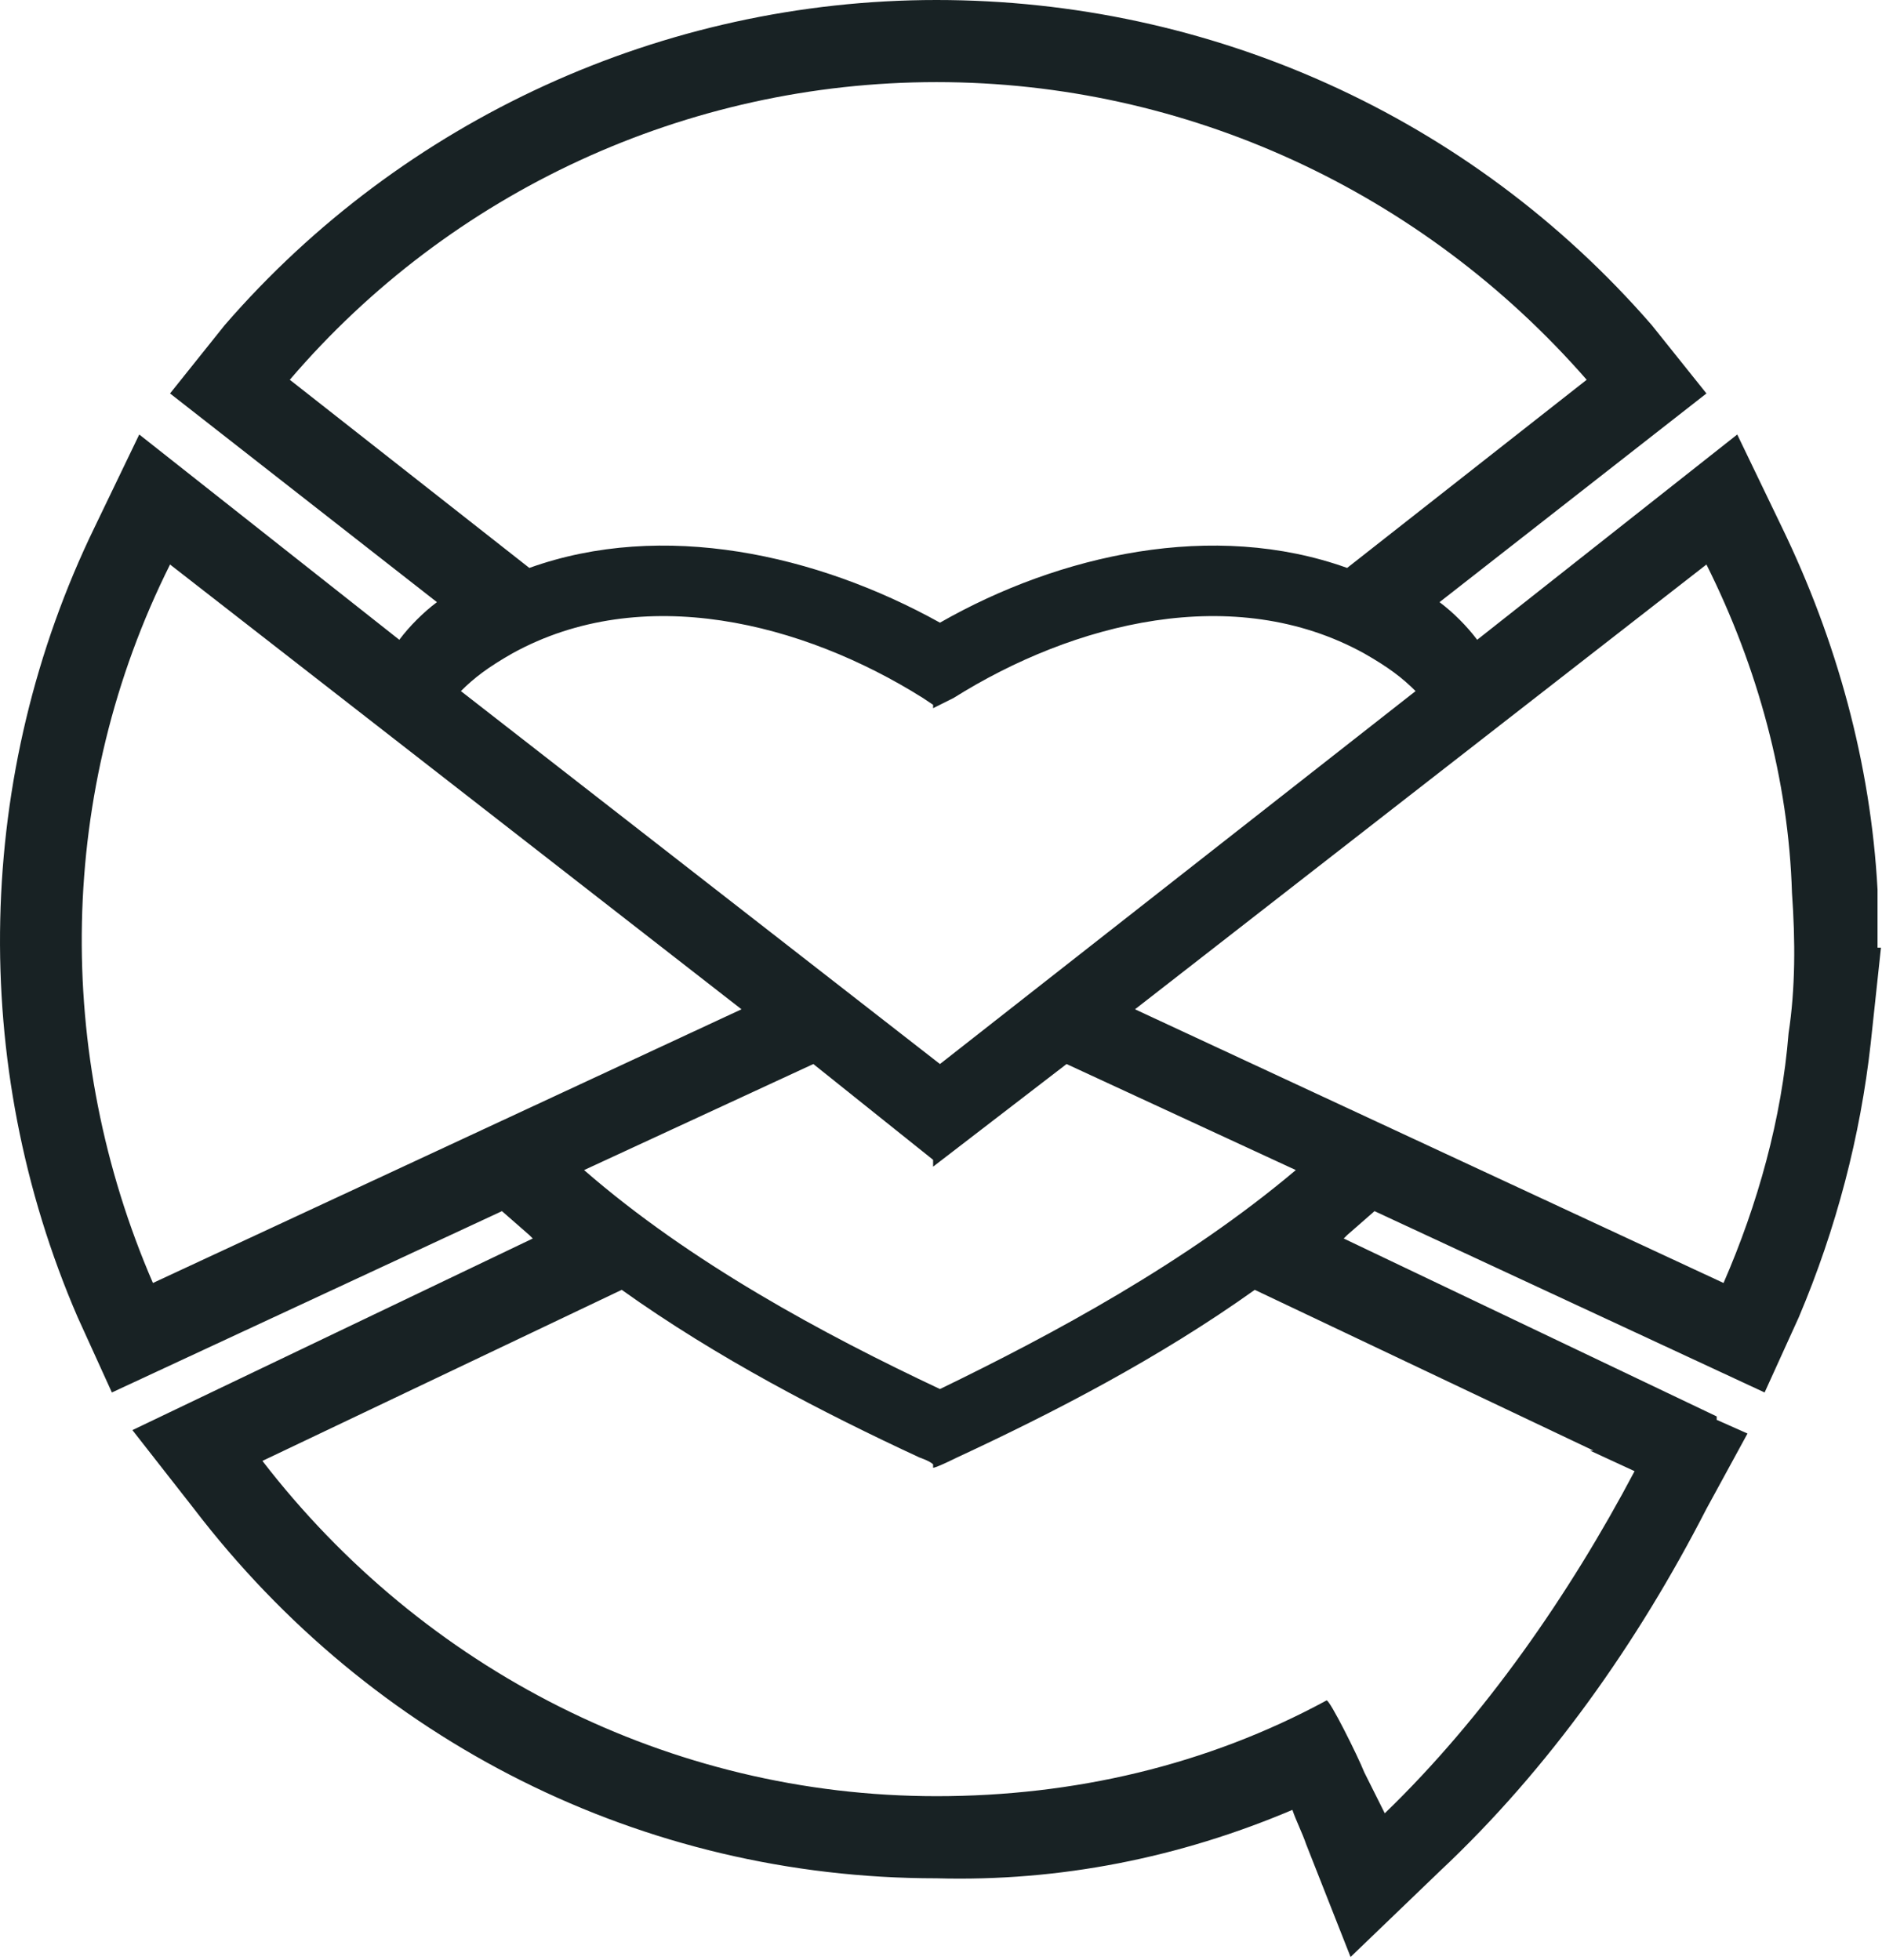 <?xml version="1.0" encoding="UTF-8"?> <svg xmlns="http://www.w3.org/2000/svg" width="96" height="100" viewBox="0 0 96 100" fill="none"> <path fill-rule="evenodd" clip-rule="evenodd" d="M22.288 30.72L8.674 20.073L11.466 16.582C20.543 6.109 33.808 0 47.772 0C61.736 0 75.001 5.935 84.252 16.582L87.045 20.073L73.43 30.72C74.128 31.244 74.826 31.942 75.35 32.64L88.616 22.167L90.885 26.88C93.677 32.64 95.423 38.924 95.772 45.382C95.772 46.429 95.772 47.476 95.772 48.349H95.947L95.423 53.236C94.899 57.949 93.677 62.662 91.757 67.2L90.012 71.04L70.114 61.789L68.717 63.011L68.543 63.185L87.568 72.262V72.436L89.139 73.135L87.045 76.975C83.554 83.782 79.016 90.24 73.43 95.476L68.892 99.84L66.623 94.08C66.448 93.556 66.099 92.858 65.925 92.335C60.165 94.778 54.056 96 47.772 95.826C32.761 95.826 18.972 88.844 9.896 76.975L6.754 72.96L27.176 63.185L27.001 63.011L25.605 61.789L5.707 71.04L3.961 67.2C-1.624 54.284 -1.275 39.447 4.834 26.88L7.103 22.167L20.368 32.64C20.892 31.942 21.59 31.244 22.288 30.72V30.72ZM47.597 74.706V74.88C47.772 74.88 48.819 74.356 48.819 74.356C53.706 72.087 59.117 69.294 64.005 65.804L81.285 74.007H81.11L83.379 75.055C80.063 81.338 75.699 87.622 70.637 92.509C70.288 91.811 69.939 91.113 69.59 90.415C69.241 89.542 67.845 86.749 67.67 86.749C61.561 90.066 54.754 91.636 47.772 91.636C34.157 91.636 21.59 85.178 13.386 74.531L31.714 65.804C36.601 69.294 42.012 72.087 46.899 74.356C46.899 74.356 47.423 74.531 47.597 74.706V74.706ZM47.597 35.956V36.131L48.645 35.607C54.754 31.767 62.957 29.673 69.59 33.338C70.812 34.036 71.51 34.56 72.208 35.258L47.947 54.284L23.51 35.258C24.208 34.56 24.907 34.036 26.128 33.338C32.761 29.673 40.965 31.767 47.074 35.607L47.597 35.956V35.956ZM87.917 65.454C89.663 61.44 90.885 57.076 91.234 52.713C91.583 50.444 91.583 48 91.408 45.556C91.234 39.796 89.663 34.036 87.045 28.8L57.896 51.491L87.917 65.454ZM41.488 54.284L47.597 59.171V58.996V59.52L54.405 54.284L66.099 59.694C60.514 64.407 53.706 68.073 47.947 70.865C42.012 68.073 35.205 64.407 29.794 59.694L41.488 54.284V54.284ZM7.801 65.454C2.739 53.76 2.914 40.32 8.674 28.8L37.823 51.491L7.801 65.454ZM47.772 4.189C60.514 4.189 72.557 9.775 80.936 19.375L68.717 28.974C61.91 26.531 54.056 28.276 47.947 31.767C41.663 28.276 33.808 26.531 27.001 28.974L14.783 19.375C22.986 9.775 35.03 4.189 47.772 4.189V4.189Z" fill="#182224"></path> </svg> 